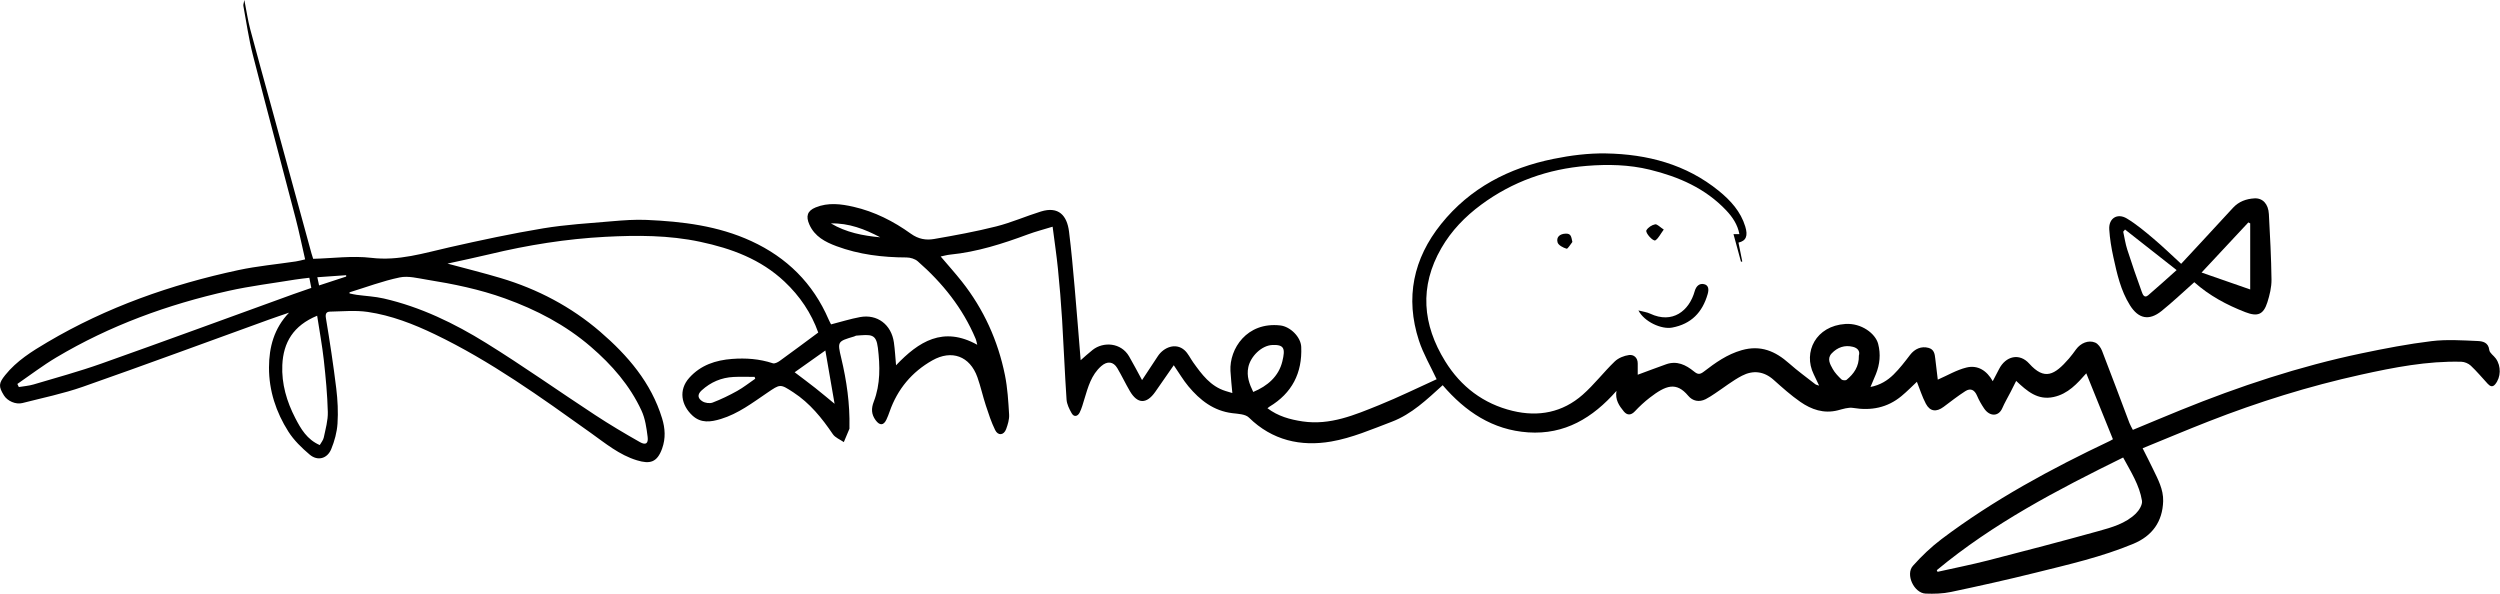 <?xml version="1.0" encoding="UTF-8"?> <svg xmlns="http://www.w3.org/2000/svg" width="5279" height="1254" viewBox="0 0 5279 1254" fill="none"><path d="M4461.66 927.538C4442.63 880.449 4424.17 834.711 4405.41 788.297C4386.33 809.874 4366.95 831.745 4336.36 838.321C4302.63 845.602 4280.52 826.05 4257.36 804.355C4253.28 812.428 4249.58 819.944 4245.76 827.371C4239.83 838.938 4233.14 850.182 4227.97 862.071C4220.22 879.832 4201.43 880.155 4189.51 862.336C4183.91 853.939 4178.71 845.044 4174.81 835.767C4169.55 823.32 4161.18 818.77 4149.94 825.991C4134.09 836.12 4119.23 847.833 4104.14 859.106C4088.82 870.526 4075.46 869.146 4066.62 852.472C4058.73 837.529 4053.68 821.089 4047.72 806.175C4038.23 815.041 4027.2 826.403 4015.04 836.443C3985.21 861.103 3951.01 867.62 3913.05 861.367C3902.84 859.693 3891.36 863.745 3880.76 866.446C3851.17 873.961 3824.98 864.831 3801.5 848.508C3781.62 834.711 3763.42 818.388 3745.33 802.212C3724.67 783.717 3701.56 781.339 3678.34 793.405C3658.32 803.827 3640.38 818.212 3621.45 830.747C3615.02 835.004 3608.62 839.378 3601.75 842.842C3587.86 849.859 3574.15 846.864 3564.9 835.797C3539.63 805.53 3517.67 813.456 3483.5 839.848C3472.31 848.479 3461.83 858.255 3452.17 868.559C3443.72 877.601 3435.53 876.926 3428.8 868.735C3419.14 856.963 3410.13 844.222 3413.33 825.434C3363.19 882.475 3303.97 918.173 3226.88 913.006C3151.76 907.957 3094.19 869.146 3046.36 813.397C3013.04 843.547 2980.93 874.577 2938.97 890.518C2896.96 906.459 2854.75 924.749 2810.95 932.323C2746.83 943.42 2686.44 930.004 2637.18 881.682C2629.69 874.343 2614.31 873.932 2602.33 872.464C2562.61 867.649 2533.9 845.044 2509.53 815.863C2498.44 802.594 2489.66 787.387 2478.53 771.211C2465.09 790.557 2452.34 809.111 2439.4 827.518C2420.99 853.734 2401.88 853.264 2385.82 825.815C2376.54 809.962 2368.68 793.258 2359.34 777.435C2350.91 763.167 2338.03 762.022 2325.46 773.031C2304.32 791.526 2297.54 817.272 2289.79 842.608C2286.83 852.266 2284.27 862.189 2279.81 871.143C2275.88 879.01 2268.07 881.682 2262.9 872.552C2257.85 863.686 2252.8 853.528 2252.13 843.664C2248.31 787.387 2246.17 730.992 2242.7 674.656C2240.5 638.869 2237.51 603.112 2233.92 567.443C2231.11 539.202 2226.85 511.107 2222.71 478.697C2203.75 484.539 2186.84 488.854 2170.54 494.902C2117.23 514.689 2063.33 531.98 2006.35 537.646C1999.74 538.292 1993.25 540.2 1986.35 541.609C2001.18 559.106 2016.68 576.309 2031.01 594.423C2077.24 652.931 2107.28 719.278 2122.04 792.113C2127.56 819.416 2129.18 847.628 2130.85 875.517C2131.44 885.586 2128.12 896.36 2124.57 906.078C2119.75 919.259 2107.51 920.639 2101.35 908.074C2093.19 891.458 2087.4 873.609 2081.62 855.965C2075.19 836.355 2070.81 816.069 2063.92 796.634C2047.89 751.601 2009.34 738.096 1968.86 760.907C1925.61 785.273 1895.2 821.588 1878.61 868.882C1876.56 874.754 1874.33 880.596 1871.65 886.232C1865.69 898.738 1857.5 898.885 1849.02 887.348C1839.83 874.871 1839.42 862.629 1845.09 848.039C1859.32 811.313 1858.35 772.532 1853.75 734.573C1850.05 704.101 1838.95 706.391 1807.86 708.739C1806.48 708.857 1805.22 710.002 1803.84 710.413C1768.37 720.922 1767.99 721.01 1776.33 756.004C1787.84 804.208 1794.77 852.853 1793.68 902.525C1793.68 903.494 1793.97 904.61 1793.62 905.432C1789.75 914.826 1785.75 924.191 1781.82 933.556C1773.92 928.037 1763.62 924.191 1758.57 916.734C1735.49 882.651 1710.07 851.18 1675.16 828.428C1647.22 810.227 1647.66 810.755 1620.09 829.426C1589 850.505 1559 873.521 1522.15 884.735C1500.78 891.252 1480.17 894.071 1462.29 877.601C1438.46 855.672 1432.38 823.526 1455.45 797.779C1479.64 770.8 1511.38 760.525 1545.84 757.912C1574.88 755.711 1603.8 757.766 1631.95 767.101C1635.88 768.393 1642.46 764.987 1646.57 762.022C1673.52 742.588 1700.15 722.654 1727.8 702.193C1713.27 661.269 1689.08 625.189 1656.52 594.599C1606.32 547.393 1544.82 524.7 1478.65 510.608C1412.24 496.458 1345.04 496.575 1278.28 500.069C1196.02 504.384 1114.5 517.419 1034.2 536.736C1005.64 543.606 976.809 549.536 944.868 556.611C984.971 567.443 1021.43 576.427 1057.37 587.171C1135.1 610.393 1206.03 647.647 1267.36 700.461C1325.4 750.456 1375.07 807.966 1398.09 883.502C1404.46 904.434 1405.96 925.365 1398.09 947.295C1387.46 976.799 1372.2 980.263 1344.95 971.984C1307.79 960.711 1278.02 935.904 1247.04 913.799C1141.39 838.351 1035.99 762.492 918.417 705.98C873.207 684.255 826.382 666.025 776.68 658.685C750.669 654.869 723.66 657.482 697.121 658.039C689.635 658.186 686.552 661.827 688.196 671.632C696.446 721.01 703.961 770.565 710.038 820.267C713.033 844.78 714.295 869.91 712.68 894.511C711.477 912.742 706.398 931.442 699.381 948.411C690.956 968.784 670.552 974.039 653.877 959.919C637.144 945.739 620.615 929.74 608.96 911.391C582.95 870.438 567.86 824.964 568.007 775.879C568.124 732.93 578.693 693.239 610.37 660.212C596.278 665.056 582.128 669.724 568.124 674.802C437.102 722.243 306.402 770.595 174.91 816.715C133.458 831.246 89.979 840.112 47.323 851.062C33.143 854.703 15.558 846.718 8.278 834.887C-3.348 816.01 -2.996 809.434 11.037 791.967C35.228 761.846 67.55 741.795 100.049 722.596C225.552 648.44 361.33 600.764 503.303 570.35C543.258 561.778 584.241 558.108 624.725 552.031C630.832 551.121 636.821 549.389 644.307 547.686C637.584 518.535 631.654 489.5 624.197 460.848C594.223 345.68 563.251 230.776 533.805 115.461C525.174 81.642 520.272 46.883 513.901 12.506C513.372 9.717 514.811 6.547 515.956 0C520.536 23.104 523.354 42.685 528.374 61.709C542.671 115.931 557.878 169.948 572.675 224.024C601.005 327.625 629.305 431.226 657.635 534.828C658.751 538.938 660.16 542.989 661.275 546.512C702.552 545.455 743.887 539.672 783.99 544.457C841.941 551.385 894.755 534.475 949.243 522.145C1014.77 507.32 1080.59 493.17 1146.85 482.19C1194.88 474.235 1243.79 471.387 1292.4 467.189C1316.62 465.105 1341.08 463.314 1365.33 464.371C1441.27 467.688 1516.34 476.789 1586.45 509.111C1661.51 543.694 1716.79 598.151 1749.7 674.568C1751.55 678.883 1753.87 682.993 1754.87 684.96C1776.39 679.441 1795.94 673.276 1815.96 669.577C1852.42 662.795 1882.16 685.342 1887.54 723.007C1889.77 738.625 1890.56 754.448 1892.12 771.329C1939.82 721.157 1991.61 688.042 2063.56 728.027C2062.27 723.154 2061.63 718.809 2059.95 714.875C2032.77 650.436 1990.11 597.388 1937.91 551.737C1932.07 546.629 1922.32 543.694 1914.37 543.664C1863.7 543.488 1814 537.587 1766.32 519.826C1742.57 510.99 1720.38 499.511 1709.1 474.264C1701.23 456.679 1704.64 445.142 1722.34 437.949C1748.68 427.205 1775.54 430.551 1802.25 436.658C1846.67 446.815 1886.8 467.189 1923.29 493.434C1939.41 505.03 1955.41 507.584 1972.29 504.678C2016.33 497.074 2060.39 489.001 2103.7 478.08C2135.72 470.007 2166.34 456.415 2197.99 446.61C2235.6 434.955 2253.15 455.358 2257.35 488.972C2262.28 528.31 2265.78 567.825 2269.27 607.31C2273.88 659.449 2277.9 711.675 2281.92 760.643C2289.09 754.419 2297.92 746.14 2307.41 738.713C2329.84 721.157 2367.12 723.124 2384.21 752.569C2393.37 768.305 2401.73 784.51 2411.57 802.594C2423.28 784.833 2434.11 768.158 2445.18 751.659C2457.48 733.311 2482.7 723.007 2501.22 739.476C2508.86 746.287 2513.38 756.562 2519.48 765.105C2537.63 790.499 2556.01 815.716 2587.83 825.639C2592.79 827.195 2597.78 828.634 2602.21 829.955C2600.86 814.366 2599.04 798.777 2598.22 783.101C2595.81 736.746 2632.69 679.235 2703.44 687.191C2724.46 689.54 2746.8 711.469 2747.68 732.518C2750 787.622 2728.25 830.19 2680.48 858.813C2679.25 859.547 2678.16 860.574 2676.34 862.013C2698.54 878.864 2723.9 885.909 2750.67 889.873C2808.86 898.445 2860.59 876.221 2912.17 855.378C2953.68 838.615 2993.93 818.77 3033.62 800.803C3020.94 773.56 3005.35 747.226 2996.13 718.867C2966.92 628.859 2984.27 546.218 3043.13 472.914C3104.26 396.791 3186.28 354.634 3280.31 335.493C3316.57 328.095 3354.21 323.339 3391.08 323.985C3478.39 325.512 3560.5 346.825 3629.84 403.367C3654.36 423.359 3675.67 446.727 3685.27 478.227C3691.35 498.102 3687.15 508.553 3671 512.281C3673.67 525.551 3676.32 538.85 3678.99 552.148C3678.08 552.354 3677.2 552.53 3676.29 552.736C3671.09 533.624 3665.92 514.542 3660.43 494.403H3672.91C3669.12 474.059 3658.26 458.176 3645.08 444.232C3601.04 397.671 3545 373.305 3483.88 358.333C3439.84 347.559 3394.87 346.678 3350.54 350.26C3269.13 356.836 3193.88 383.257 3127.59 432.283C3093.72 457.325 3064.86 487.005 3043.6 523.848C2996.54 605.402 3003.77 685.488 3051.76 763.05C3084.79 816.421 3132.32 852.706 3194.12 867.62C3248.78 880.801 3299.54 870.937 3342.05 833.478C3366.36 812.076 3386.29 785.772 3409.69 763.255C3417.29 755.945 3429.33 751.072 3439.93 749.663C3449.73 748.371 3458.31 755.211 3458.22 767.6C3458.16 776.261 3458.22 784.921 3458.22 791.291C3478.33 783.864 3498.17 776.319 3518.17 769.215C3540.92 761.142 3559.88 770.448 3576.79 784.216C3584.66 790.616 3589.06 791.438 3597.73 784.774C3622.15 766.015 3646.9 748.225 3677.75 739.447C3717.94 728.027 3748.89 741.56 3778.04 767.424C3795.71 783.101 3814.97 797.016 3833.58 811.607C3834.85 812.605 3836.75 812.751 3841.25 814.278C3836.67 804.62 3833.35 797.456 3829.88 790.381C3806.81 743.41 3834.52 688.072 3896.82 684.079C3930.52 681.907 3960.23 704.306 3965.9 726.089C3971.59 747.931 3969.48 769.156 3961.2 789.912C3957.85 798.337 3954.18 806.616 3949.72 817.126C3970.12 813.192 3985.6 803.533 3998.48 790.851C4011.25 778.286 4022.29 763.872 4033.18 749.575C4043.2 736.452 4057.23 730.405 4072.41 734.603C4083.94 737.803 4085.44 747.226 4086.5 757.149C4088.17 772.826 4090.23 788.444 4091.81 801.654C4112.36 792.701 4131.5 781.222 4152.23 776.114C4176.39 770.184 4195.44 782.69 4207.89 804.913C4212.73 795.636 4217.02 787.622 4221.13 779.519C4235.13 751.835 4264.17 744.702 4284.84 767.718C4317.28 803.827 4338.33 792.172 4368.77 757.178C4374.17 750.955 4379.02 744.232 4383.92 737.568C4393.49 724.533 4409.81 717.458 4424.05 723.33C4430.3 725.913 4435.97 733.81 4438.61 740.592C4458.31 791.203 4477.16 842.167 4496.42 892.984C4498.27 897.828 4501.02 902.349 4503.73 907.722C4537.84 893.601 4570.93 879.656 4604.16 866.152C4728.43 815.687 4855.4 773.589 4986.8 746.081C5035.71 735.836 5084.94 726.324 5134.47 720.335C5166.44 716.46 5199.29 718.691 5231.67 720.071C5242.04 720.511 5254.48 722.684 5256.36 739.006C5257.1 745.494 5265.85 750.867 5270.31 757.208C5281.73 773.354 5281.02 796.576 5268.87 811.43C5263.41 818.124 5258.07 815.834 5253.13 810.462C5241.27 797.574 5230.03 784.07 5217.29 772.121C5212.33 767.453 5204.14 764.048 5197.3 763.872C5125.31 762.052 5055.18 775.791 4985.42 791.174C4875.57 815.423 4768.41 848.831 4663.67 889.843C4617.6 907.868 4572.01 927.097 4524.36 946.532C4532.26 962.267 4539.48 976.182 4546.26 990.333C4556.66 1011.94 4568.46 1033.37 4567.73 1058.29C4566.43 1101.6 4544.62 1131.69 4504.78 1148.27C4437.94 1176.1 4367.62 1192.07 4297.78 1209.45C4238.72 1224.16 4179.27 1237.4 4119.7 1249.97C4102.32 1253.64 4083.94 1254.14 4066.12 1253.43C4041.64 1252.46 4023.11 1212.92 4039.38 1194.72C4057.67 1174.25 4077.9 1154.88 4099.83 1138.35C4210.09 1055.24 4330.96 989.98 4455.4 931.002C4457.52 930.004 4459.51 928.712 4461.57 927.538H4461.66ZM738.016 617.262L738.104 619.64C743.124 620.638 748.144 621.901 753.223 622.576C772.276 625.159 791.681 626.011 810.323 630.297C888.15 648.146 959.371 682.67 1026.51 724.298C1104.57 772.679 1179.64 825.903 1256.5 876.251C1287.38 896.507 1319.21 915.443 1351.35 933.615C1363.48 940.455 1369.29 936.521 1367.56 922.635C1365.21 903.788 1362.45 883.972 1354.58 867.003C1329.98 813.808 1292.14 770.565 1247.81 732.372C1194.03 686.017 1132.61 654.076 1066.29 630.18C1012.74 610.863 957.375 599.531 901.449 590.606C882.396 587.582 862.051 582.034 843.996 585.821C808.033 593.307 773.274 606.459 738.016 617.262ZM4089.73 1203.96C4090.26 1205.14 4090.75 1206.31 4091.28 1207.46C4127.16 1199.41 4163.27 1192.31 4198.85 1183.15C4276.47 1163.22 4353.97 1142.84 4431.18 1121.44C4459.31 1113.63 4488.28 1105.59 4510.01 1084.45C4516.91 1077.73 4524.33 1065.66 4523.01 1057.41C4517.67 1024.24 4499.44 996.087 4483.23 966.054C4344.02 1034.52 4208.45 1105.38 4089.76 1203.96H4089.73ZM36.637 810.726C37.694 812.898 38.721 815.071 39.778 817.272C50.112 815.511 60.769 814.806 70.78 811.841C118.72 797.574 167.101 784.422 214.191 767.718C349.705 719.631 484.69 669.988 619.881 620.991C632.388 616.44 645.041 612.242 657.341 607.986C655.844 600.235 654.699 594.276 653.202 586.526C642.898 587.847 632.887 588.786 622.993 590.401C576.08 598.122 528.727 603.876 482.4 614.239C354.314 642.891 231.981 687.426 118.808 754.8C90.39 771.71 63.969 791.996 36.637 810.755V810.726ZM669.73 666.67C619.324 687.485 598.274 723.036 596.131 770.741C594.34 810.52 605.496 847.98 623.551 882.885C635.235 905.49 648.27 928.154 675.191 939.809C678.097 934.554 682.53 929.505 683.704 923.78C687.404 905.96 692.688 887.847 692.218 869.968C691.249 833.301 687.785 796.634 683.734 760.143C680.299 729.201 674.574 698.523 669.701 666.7L669.73 666.67ZM2646.31 827.665C2676.55 815.071 2700.09 794.902 2707.81 763.021C2714.33 736.071 2711.81 727.41 2686.65 728.497C2663.72 729.495 2640.67 752.804 2635.95 775.233C2631.89 794.521 2638.15 810.755 2646.31 827.635V827.665ZM1762.3 852.648C1756.6 819.768 1750 781.574 1742.83 740.093C1718.88 757.061 1698.68 771.387 1677.98 786.066C1693.63 797.985 1707.87 808.465 1721.73 819.415C1736.11 830.806 1750.11 842.637 1762.3 852.648ZM1594.75 799.717C1594.31 798.425 1593.87 797.133 1593.43 795.842C1578.61 795.842 1563.75 795.225 1548.99 795.988C1523.21 797.28 1500.87 806.821 1481.55 824.377C1471.1 833.889 1474.33 841.991 1483.34 847.51C1489.04 851.033 1498.76 852.383 1504.86 850.035C1522.62 843.224 1539.94 834.828 1556.59 825.551C1569.95 818.094 1582.07 808.407 1594.75 799.717ZM3925.15 751.043C3928.06 741.59 3922.83 734.926 3912.7 732.372C3895.26 727.968 3880 733.458 3867.93 746.081C3857.33 757.149 3864.32 769.039 3870.04 779.255C3874.65 787.475 3881.61 794.609 3888.48 801.243C3890.57 803.24 3897.2 803.739 3899.31 801.977C3914.7 789.295 3925.68 773.941 3925.18 751.072L3925.15 751.043ZM1754.58 471.769C1786.84 490.939 1822.3 497.808 1858.74 501.096C1826.09 483.805 1792.24 470.771 1754.58 471.769ZM730.999 583.971C730.999 583.003 730.999 582.063 730.97 581.095C710.801 582.533 690.662 583.942 670.053 585.41C671.257 590.988 672.402 596.39 673.782 602.731C693.363 596.331 712.181 590.136 731.029 583.971H730.999Z" fill="black"></path><path d="M4633.42 595.922C4609.59 617.03 4587.74 637.903 4564.29 656.75C4537.92 677.917 4515.52 673.132 4497.65 644.626C4478.06 613.449 4470.28 578.103 4462.59 542.903C4458.39 523.675 4455.11 504.035 4453.9 484.424C4452.46 461.027 4470.87 449.166 4491.19 461.438C4511.33 473.591 4529.62 489.033 4547.67 504.27C4567.37 520.886 4585.86 538.911 4605.71 557.083C4619.95 541.759 4633.86 526.845 4647.72 511.873C4670.24 487.507 4692.7 463.082 4715.24 438.745C4727.46 425.563 4743.07 419.839 4760.6 418.87C4777.72 417.93 4789.81 430.436 4790.96 452.014C4793.42 498.105 4795.95 544.225 4796.51 590.374C4796.68 606.344 4792.69 622.902 4787.79 638.314C4779.48 664.354 4767.29 669.198 4741.37 659.187C4701.94 643.951 4665.1 624.164 4633.48 595.922H4633.42ZM4751.53 611.247V471.654C4750.24 470.979 4748.92 470.333 4747.62 469.658C4714.3 505.356 4680.98 541.054 4648.84 575.49C4683.42 587.526 4717.15 599.269 4751.53 611.217V611.247ZM4487.19 484.688C4485.93 486.215 4484.64 487.742 4483.38 489.268C4486.14 501.774 4487.96 514.603 4491.86 526.757C4501.52 556.819 4511.83 586.704 4522.63 616.384C4524.36 621.111 4527.68 630.652 4536.07 623.518C4555.77 606.755 4574.89 589.258 4596.17 570.323C4557.36 539.821 4522.28 512.255 4487.22 484.688H4487.19Z" fill="black"></path><path d="M3459.69 655.509C3469.9 658.239 3477.71 659.12 3484.41 662.29C3531.53 684.572 3566.96 656.478 3578.53 614.879C3581.55 604.046 3588.57 597.881 3598.11 599.995C3607.83 602.138 3608.85 610.739 3605.95 620.868C3594.85 659.648 3571.19 684.191 3530.85 691.736C3508.22 695.963 3471.9 679.347 3459.69 655.509Z" fill="black"></path><path d="M3513.18 484.74C3505.78 494.78 3502.02 503.177 3495.56 507.463C3490.98 510.516 3473.48 491.61 3476.62 486.179C3480.06 480.249 3488.07 475.023 3494.91 473.702C3499.32 472.851 3505.19 479.603 3513.15 484.711L3513.18 484.74Z" fill="black"></path><path d="M3320.24 510.905C3316.07 515.954 3310.52 525.906 3308.02 525.172C3300.74 523.059 3290.64 517.833 3288.97 511.785C3285.8 500.277 3294.14 493.79 3305.94 493.349C3317.92 492.879 3317.8 500.307 3320.24 510.905Z" fill="black"></path></svg> 